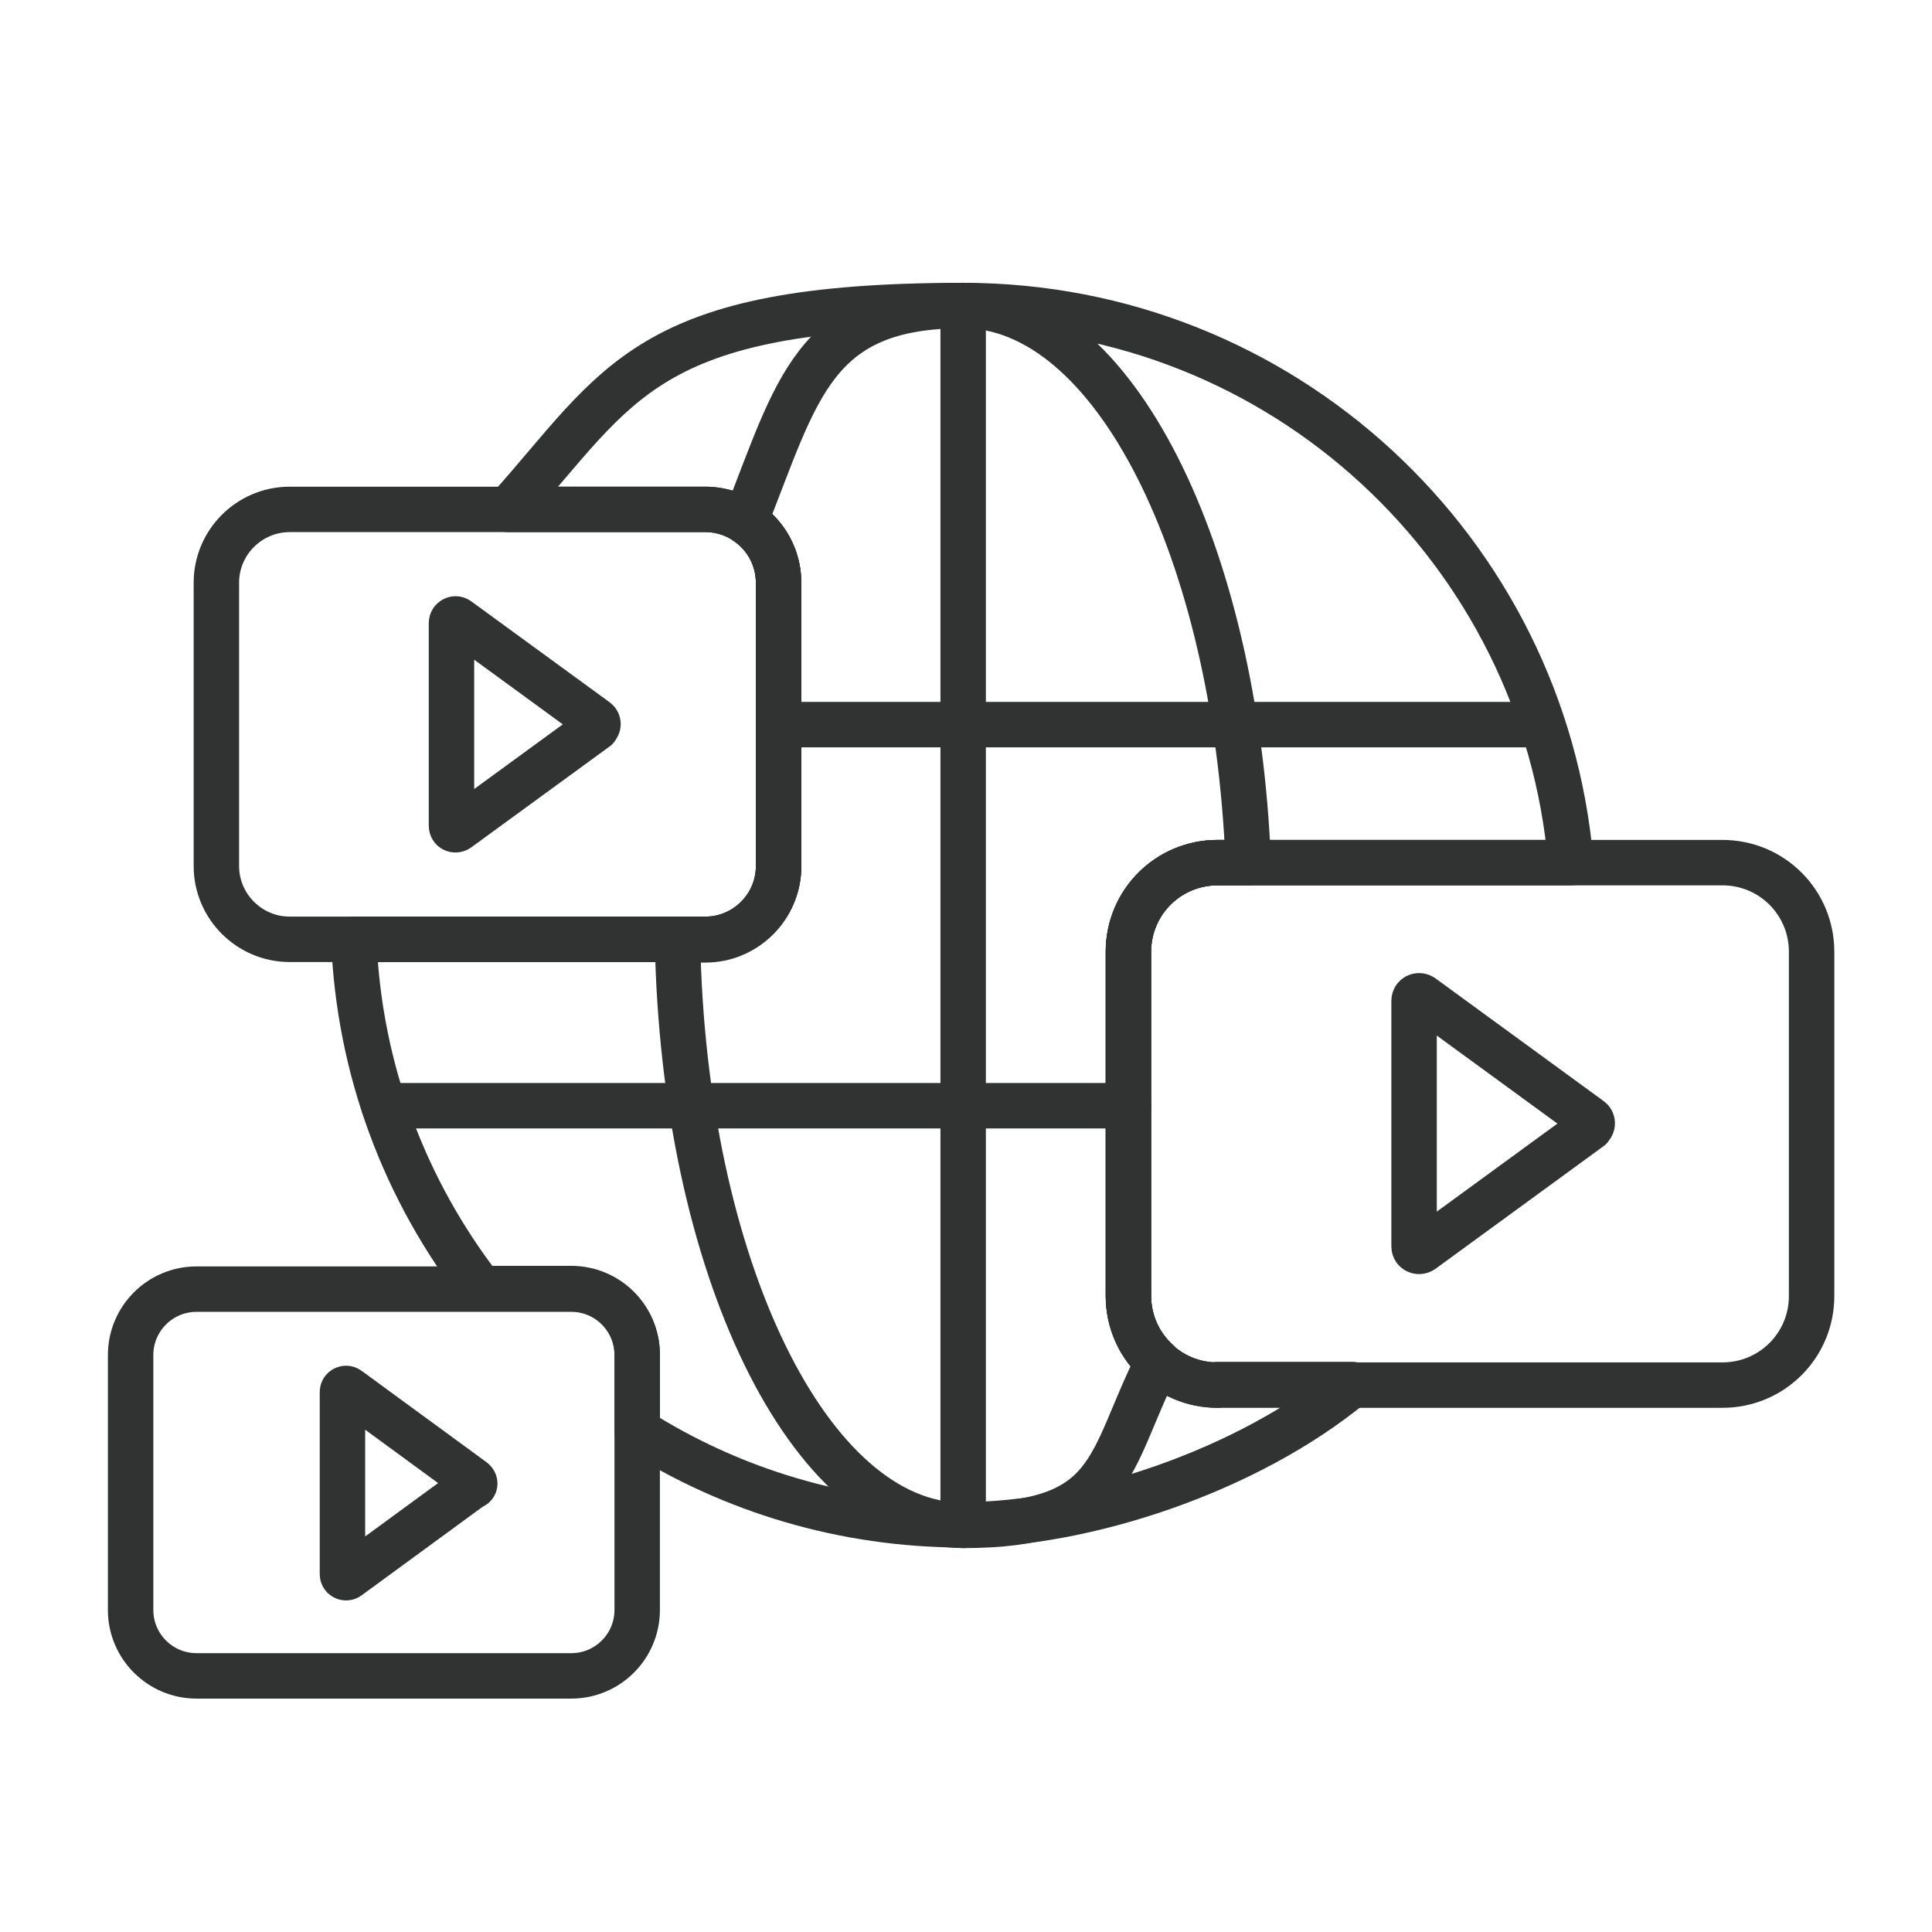 <?xml version="1.0" encoding="UTF-8"?>
<svg xmlns="http://www.w3.org/2000/svg" version="1.1" viewBox="0 0 340.2 340.2">
  <defs>
    <style>
      .cls-1 {
        fill: none;
        stroke: #313332;
        stroke-linecap: round;
        stroke-linejoin: round;
        stroke-width: 8px;
      }
    </style>
  </defs>
  <!-- Generator: Adobe Illustrator 28.7.1, SVG Export Plug-In . SVG Version: 1.2.0 Build 142)  -->
  <g>
    <g id="Layer_1">
      <g>
        <g>
          <line class="cls-1" x1="137.1" y1="127.6" x2="270.6" y2="127.6"/>
          <line class="cls-1" x1="67.6" y1="194.7" x2="198.7" y2="194.7"/>
          <line class="cls-1" x1="169.6" y1="53.8" x2="169.6" y2="268.6"/>
        </g>
        <path class="cls-1" d="M303.3,151.9h-88.9c-8.7,0-15.7,7-15.7,15.7v60.6c0,8.7,7,15.7,15.7,15.7h88.9c8.7,0,15.7-7,15.7-15.7v-60.6c0-8.7-7-15.7-15.7-15.7ZM280,198.6l-29.6,21.6c-.6.4-1.4,0-1.4-.7v-43.3c0-.7.8-1.1,1.4-.7l29.6,21.6c.5.3.5,1.1,0,1.4Z"/>
        <path class="cls-1" d="M124.2,89.7H51c-7.1,0-12.9,5.8-12.9,12.9v49.9c0,7.1,5.8,12.9,12.9,12.9h73.2c7.1,0,12.9-5.8,12.9-12.9v-49.9c0-7.1-5.8-12.9-12.9-12.9ZM105,128.2l-24.4,17.8c-.5.3-1.1,0-1.1-.6v-35.7c0-.6.7-.9,1.1-.6l24.4,17.8c.4.3.4.9,0,1.2Z"/>
        <path class="cls-1" d="M100.6,227H34.6c-6.4,0-11.6,5.2-11.6,11.6v44.9c0,6.4,5.2,11.6,11.6,11.6h66c6.4,0,11.6-5.2,11.6-11.6v-44.9c0-6.4-5.2-11.6-11.6-11.6ZM83.3,261.6l-22,16.1c-.4.3-1,0-1-.5v-32.1c0-.5.6-.8,1-.5l22,16.1c.4.3.4.8,0,1Z"/>
        <path class="cls-1" d="M214.4,243.9c-8.7,0-15.7-7-15.7-15.7v-60.6c0-8.7,7-15.7,15.7-15.7h62.2c-4.7-55-50.8-98.1-107-98.1s-60.4,13.9-80.1,35.9h34.7c7.1,0,12.9,5.8,12.9,12.9v49.9c0,7.1-5.8,12.9-12.9,12.9h-61.9c.9,23.1,9.1,44.3,22.4,61.5h15.9c6.4,0,11.6,5.2,11.6,11.6v13.4c16.6,10.5,36.3,16.6,57.4,16.6s49.9-9.3,68.5-24.7h-23.8Z"/>
        <path class="cls-1" d="M198.7,228.2v-60.6c0-8.7,7-15.7,15.7-15.7h5.4c-2.2-55-23.8-98.1-50.2-98.1s-29.2,14.8-38.4,38c3.6,2.3,5.9,6.3,5.9,10.9v49.9c0,7.1-5.8,12.9-12.9,12.9h-4.9c1,57.3,23.2,103.1,50.3,103.1s25.3-10.9,34.3-28.8c-3.2-2.9-5.2-7-5.2-11.7Z"/>
      </g>
    </g>
  </g>
</svg>